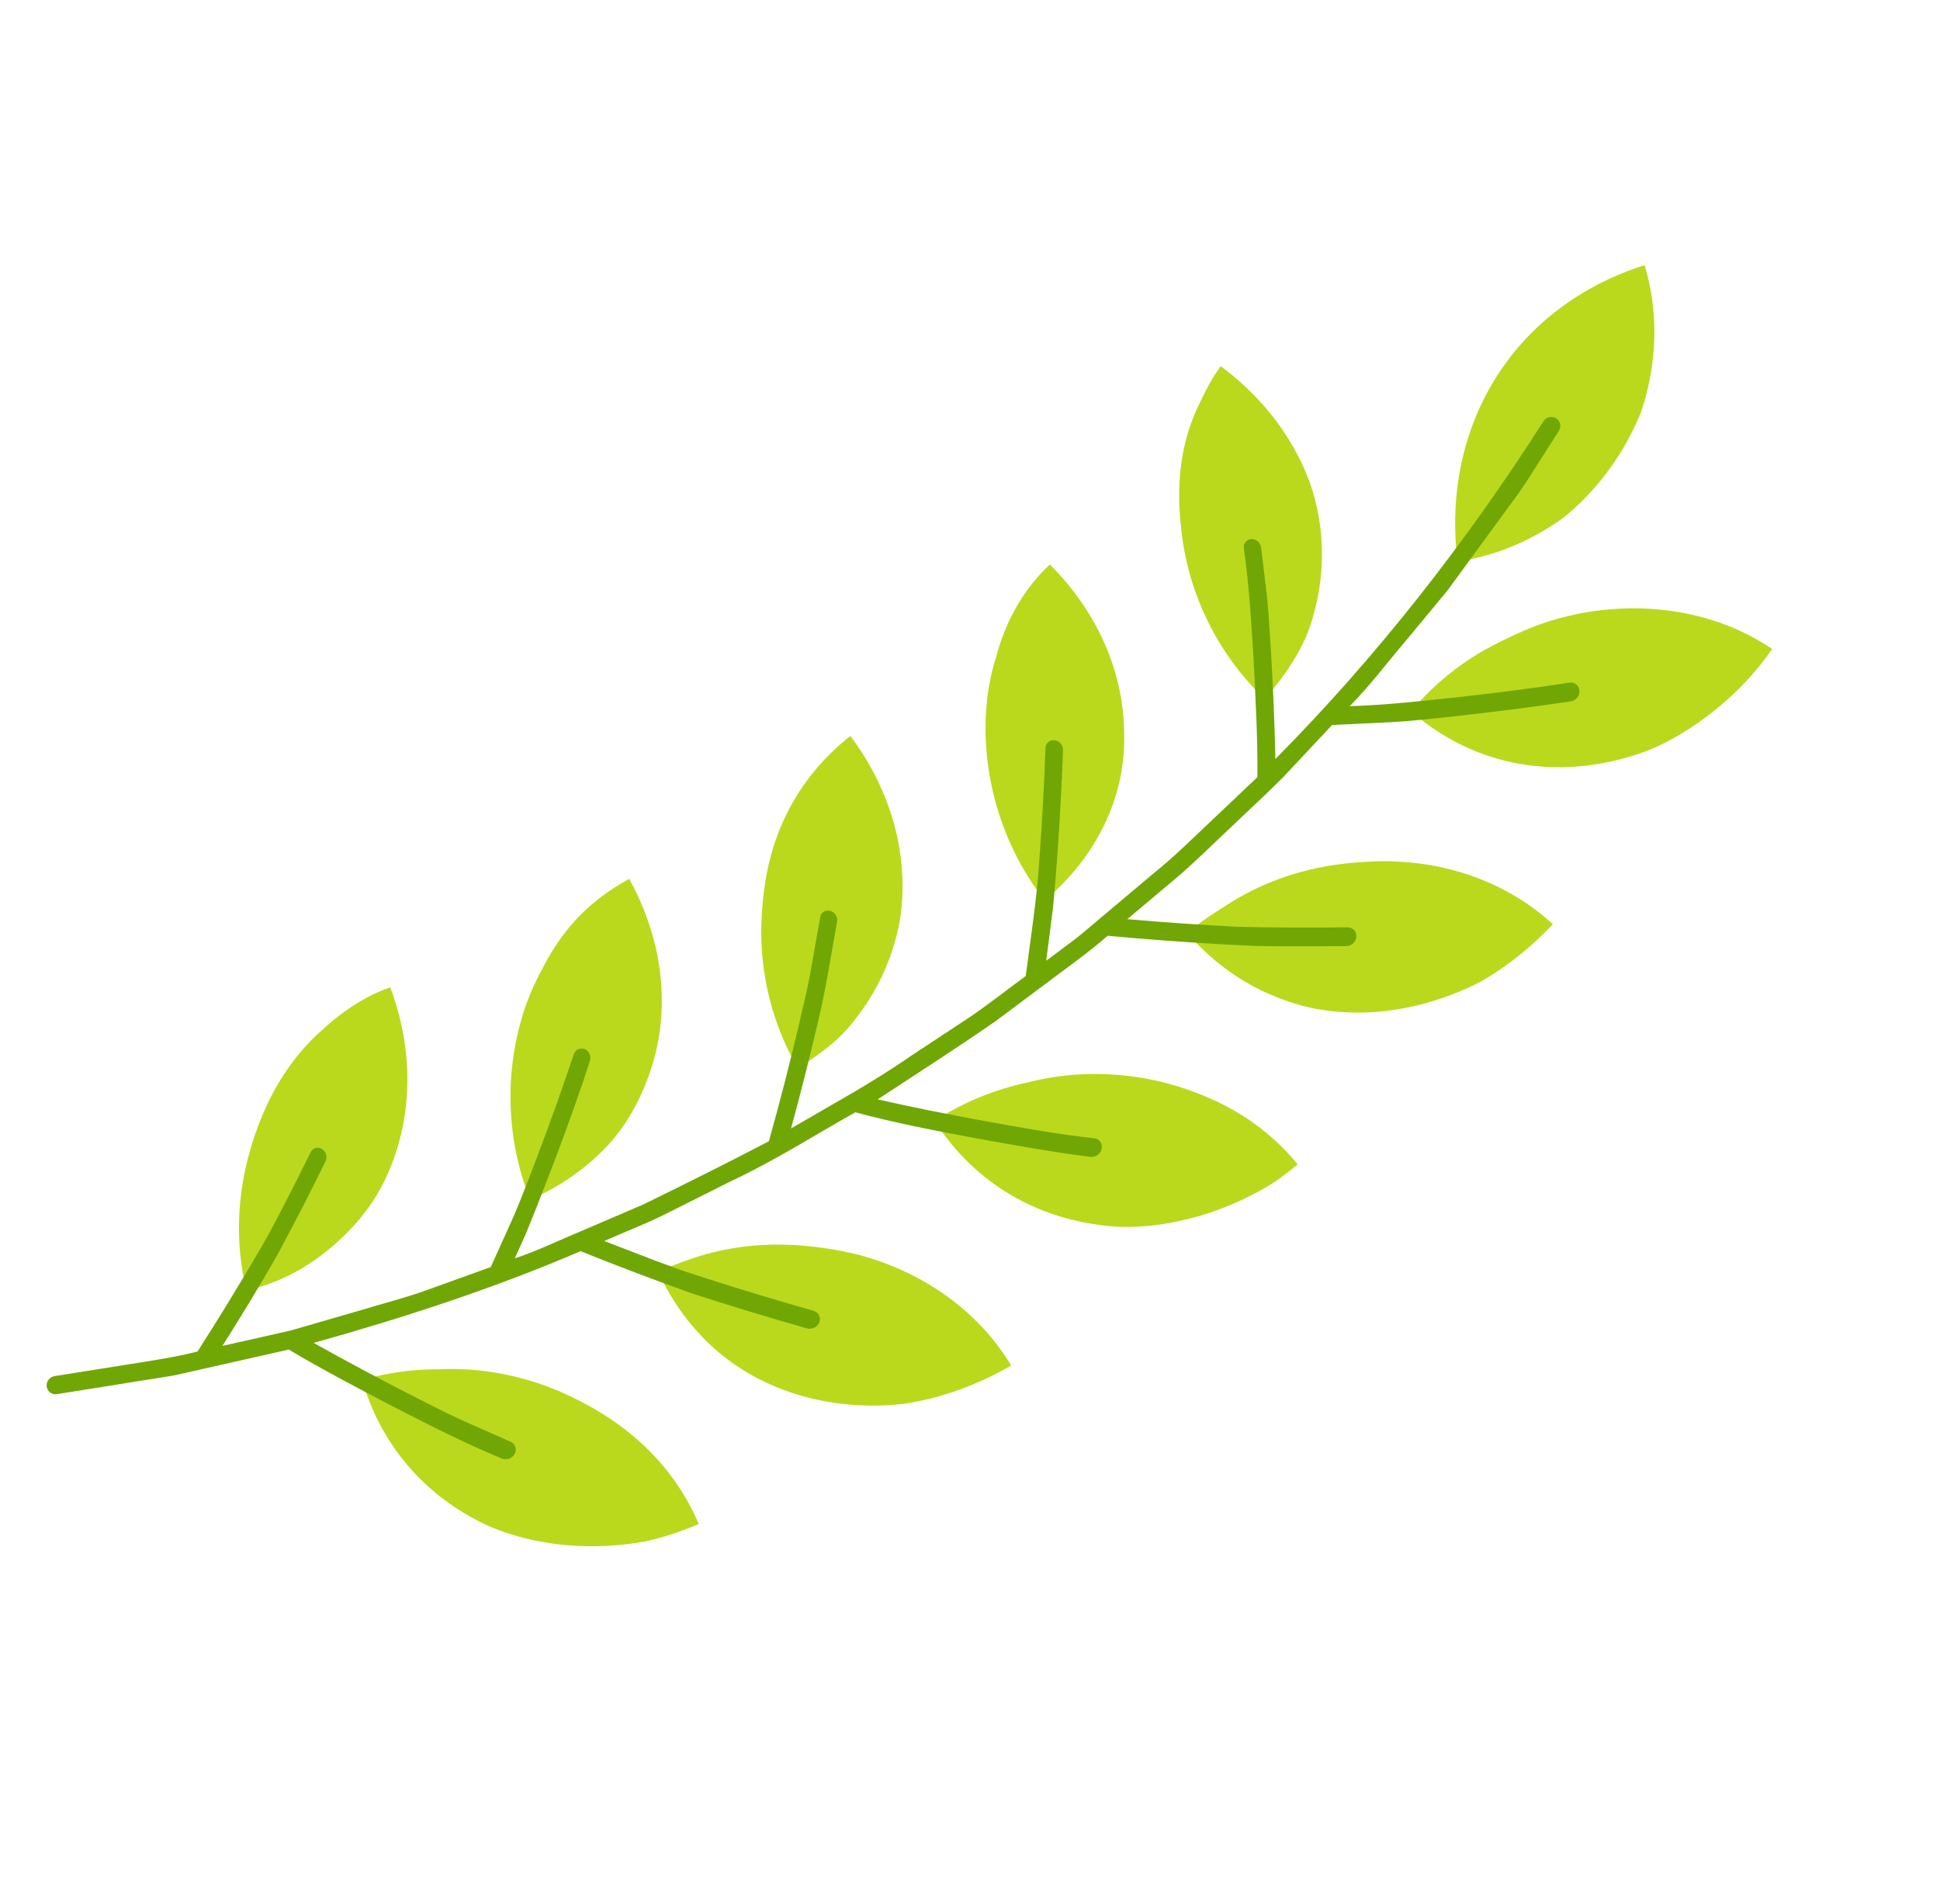 <?xml version="1.0" encoding="UTF-8"?> <svg xmlns="http://www.w3.org/2000/svg" width="106" height="104" viewBox="0 0 106 104" fill="none"><path d="M89.856 14.484C90.394 16.244 90.514 18.08 90.278 19.873C90.159 20.768 89.957 21.657 89.663 22.51C89.33 23.339 88.917 24.14 88.433 24.898C87.949 25.655 87.395 26.368 86.781 27.02C86.163 27.67 85.511 28.278 84.727 28.752C83.196 29.727 81.473 30.402 79.637 30.672C78.733 23.295 82.66 16.776 89.856 14.484Z" fill="#BAD91D"></path><path d="M96.829 35.45C95.607 37.222 94.058 38.641 92.425 39.725C91.599 40.26 90.766 40.724 89.875 41.059C88.975 41.385 88.062 41.619 87.152 41.758C83.501 42.321 79.92 41.323 77.106 38.858C78.334 37.378 79.791 36.215 81.402 35.346C82.222 34.923 83.023 34.529 83.855 34.212C84.69 33.896 85.553 33.656 86.433 33.491C89.945 32.842 93.754 33.374 96.829 35.45Z" fill="#BAD91D"></path><path d="M84.844 50.482C84.113 51.264 83.328 51.963 82.508 52.572C81.686 53.179 80.844 53.712 79.922 54.087C78.108 54.868 76.23 55.279 74.412 55.311C73.502 55.327 72.607 55.248 71.74 55.076C70.86 54.889 69.999 54.599 69.185 54.228C67.555 53.482 66.093 52.382 64.874 50.963C65.6 50.335 66.408 49.834 67.183 49.338C67.964 48.848 68.781 48.44 69.627 48.112C71.308 47.448 73.135 47.134 74.914 47.062C78.436 46.895 82.086 47.953 84.844 50.482Z" fill="#BAD91D"></path><path d="M70.903 63.605C70.493 63.948 70.073 64.269 69.646 64.566C69.209 64.851 68.752 65.098 68.296 65.33C67.381 65.79 66.445 66.157 65.505 66.431C63.616 66.966 61.754 67.181 59.905 66.889C56.242 66.371 53.081 64.391 51.074 61.233C52.676 60.173 54.418 59.494 56.204 59.116C57.946 58.674 59.754 58.563 61.538 58.761C63.314 58.951 65.094 59.487 66.677 60.263C68.266 61.048 69.721 62.154 70.903 63.605Z" fill="#BAD91D"></path><path d="M55.252 74.59C53.405 75.663 51.448 76.353 49.528 76.664C47.575 76.916 45.641 76.756 43.884 76.271C42.123 75.781 40.529 74.949 39.185 73.802C37.825 72.623 36.728 71.155 35.956 69.45C36.849 69.09 37.723 68.749 38.612 68.501C39.503 68.257 40.405 68.102 41.312 68.031C43.126 67.893 44.961 68.091 46.669 68.483C50.107 69.333 53.316 71.387 55.252 74.59Z" fill="#BAD91D"></path><path d="M38.177 83.25C37.191 83.669 36.197 84.002 35.197 84.213C34.182 84.391 33.173 84.473 32.188 84.464C30.215 84.445 28.341 84.067 26.675 83.35C23.287 81.794 20.815 78.983 19.793 75.383C20.717 75.113 21.645 74.941 22.572 74.857C23.035 74.816 23.499 74.797 23.96 74.798C24.414 74.777 24.866 74.776 25.317 74.796C27.119 74.878 28.892 75.294 30.555 75.997C32.226 76.724 33.749 77.648 35.056 78.848C36.364 80.052 37.452 81.526 38.177 83.25Z" fill="#BAD91D"></path><path d="M66.701 20.002C66.226 20.64 65.867 21.341 65.539 22.042C65.196 22.732 64.937 23.458 64.755 24.214C64.387 25.72 64.347 27.358 64.552 28.995C64.898 32.202 66.379 35.583 69.087 38.165C69.71 37.501 70.248 36.788 70.699 36.042C71.157 35.302 71.518 34.522 71.742 33.683C72.219 32.032 72.345 30.324 72.123 28.675C72.009 27.847 71.82 27.042 71.526 26.247C71.22 25.442 70.832 24.665 70.368 23.926C69.441 22.447 68.202 21.12 66.701 20.002Z" fill="#BAD91D"></path><path d="M57.362 30.835C56.194 31.933 55.351 33.255 54.796 34.731C54.657 35.099 54.538 35.479 54.433 35.865C54.315 36.235 54.215 36.614 54.133 37C53.969 37.773 53.876 38.575 53.853 39.395C53.769 42.666 54.784 46.266 57.085 49.19C59.87 46.833 61.487 43.616 61.424 40.183C61.428 36.797 60.012 33.478 57.362 30.835Z" fill="#BAD91D"></path><path d="M46.461 40.201C43.943 42.192 42.314 44.925 41.804 48.24C41.679 49.071 41.608 49.905 41.593 50.732C41.584 51.569 41.647 52.422 41.785 53.278C42.062 54.989 42.642 56.714 43.583 58.331C44.371 57.876 45.093 57.35 45.741 56.768C46.383 56.177 46.914 55.472 47.386 54.761C48.32 53.322 48.933 51.731 49.195 50.093C49.675 46.732 48.702 43.185 46.461 40.201Z" fill="#BAD91D"></path><path d="M34.38 48.005C32.976 48.782 31.765 49.752 30.82 51.015C30.343 51.638 29.926 52.321 29.566 53.047C29.191 53.735 28.875 54.472 28.622 55.247C27.621 58.344 27.573 62.056 28.966 65.529C30.639 64.81 32.087 63.775 33.237 62.536C34.383 61.288 35.173 59.71 35.659 58.116C36.628 54.898 36.195 51.31 34.38 48.005Z" fill="#BAD91D"></path><path d="M21.322 53.933C19.815 54.454 18.531 55.384 17.404 56.443C16.273 57.481 15.338 58.789 14.623 60.277C13.216 63.299 12.588 66.806 13.455 70.476C15.24 70.123 16.801 69.225 18.108 68.133C19.409 67.019 20.467 65.739 21.159 64.178C22.557 61.065 22.634 57.438 21.322 53.933Z" fill="#BAD91D"></path><path d="M56.045 53.315L56.465 50.179C56.597 49.147 56.714 48.118 56.782 47.053C56.94 44.947 57.053 42.879 57.124 40.85C57.133 40.59 57.354 40.405 57.618 40.436C57.883 40.467 58.091 40.702 58.082 40.962C58.016 42.833 57.914 44.737 57.775 46.675C57.704 47.642 57.63 48.623 57.535 49.6L57.165 52.48L58.698 51.336C59.203 50.948 59.678 50.521 60.17 50.115L63.096 47.652C64.093 46.854 65.001 45.958 65.928 45.082L68.704 42.451C68.723 40.34 68.604 38.176 68.499 36.108C68.371 34.02 68.258 32.019 67.963 29.944C67.929 29.681 68.111 29.46 68.372 29.449C68.633 29.438 68.873 29.64 68.907 29.903L69.247 32.767C69.328 33.71 69.388 34.653 69.446 35.61C69.561 37.523 69.641 39.473 69.687 41.459C75.233 35.869 80.106 29.629 84.34 23.004C84.487 22.775 84.794 22.707 85.026 22.852C85.258 22.998 85.326 23.305 85.177 23.537L83.903 25.529C83.484 26.197 83.057 26.86 82.577 27.485L79.786 31.303L79.088 32.257L78.334 33.168L76.825 34.988C75.8 36.185 74.858 37.455 73.747 38.575C75.764 38.513 77.681 38.293 79.683 38.082C81.671 37.859 83.704 37.605 85.745 37.293C86.022 37.244 86.27 37.435 86.299 37.724C86.33 38.014 86.104 38.27 85.821 38.314C83.595 38.641 81.403 38.919 79.249 39.152C78.164 39.26 77.125 39.39 76.028 39.448L72.784 39.603L70.146 42.419C69.245 43.335 68.289 44.197 67.362 45.089C66.422 45.966 65.51 46.874 64.547 47.726L61.595 50.21C63.554 50.381 65.55 50.52 67.583 50.626C69.564 50.673 71.577 50.681 73.626 50.656C73.912 50.652 74.13 50.878 74.112 51.162C74.094 51.446 73.847 51.68 73.561 51.684L70.26 51.693L68.632 51.675L66.978 51.594C64.782 51.473 62.627 51.313 60.518 51.117C59.555 51.971 58.501 52.711 57.474 53.484L54.383 55.792C52.27 57.256 50.104 58.646 47.953 60.054C49.861 60.49 51.791 60.866 53.773 61.233C55.741 61.581 57.798 61.969 59.786 62.176C60.066 62.209 60.25 62.463 60.195 62.746C60.14 63.028 59.867 63.231 59.587 63.198C57.392 62.917 55.181 62.515 53.052 62.128C50.911 61.725 48.842 61.327 46.735 60.759C44.495 62.021 42.32 63.405 39.989 64.498L36.541 66.228C35.397 66.816 34.188 67.266 33.015 67.791L35.805 68.864L37.225 69.386L38.636 69.847C40.529 70.455 42.466 71.041 44.446 71.602C44.721 71.68 44.867 71.957 44.77 72.223C44.673 72.489 44.368 72.642 44.093 72.564C41.946 71.955 39.85 71.317 37.806 70.653C35.725 69.911 33.695 69.139 31.721 68.346C26.993 70.374 22.092 71.974 17.138 73.356C18.84 74.309 20.591 75.248 22.391 76.171C23.29 76.626 24.209 77.103 25.124 77.528L27.893 78.753C28.153 78.866 28.258 79.161 28.124 79.415C27.99 79.669 27.668 79.784 27.408 79.672C25.394 78.833 23.381 77.815 21.44 76.814C19.494 75.797 17.62 74.819 15.778 73.72L9.481 75.14L3.106 76.156C2.834 76.199 2.586 76.014 2.551 75.742C2.517 75.471 2.708 75.216 2.977 75.172L6.894 74.548C8.2 74.342 9.51 74.153 10.793 73.828C11.952 72.02 13.05 70.225 14.088 68.447C14.612 67.576 15.102 66.634 15.581 65.707C16.059 64.78 16.523 63.859 16.973 62.941C17.088 62.706 17.363 62.626 17.588 62.762C17.814 62.898 17.906 63.198 17.79 63.434C16.96 65.125 16.082 66.833 15.153 68.555C14.209 70.216 13.205 71.852 12.154 73.521L15.884 72.68L19.558 71.616C20.776 71.242 22.017 70.938 23.218 70.508L26.816 69.213L28.109 66.344C28.519 65.373 28.9 64.369 29.275 63.392C30.022 61.429 30.715 59.489 31.356 57.577C31.441 57.336 31.7 57.214 31.939 57.304C32.18 57.399 32.314 57.683 32.236 57.939C31.662 59.742 31.014 61.501 30.336 63.317L29.279 66.043L28.724 67.417L28.129 68.739C29.342 68.342 30.487 67.773 31.666 67.289L35.181 65.78C37.469 64.657 39.756 63.524 42.013 62.34C42.593 60.263 43.121 58.215 43.6 56.196C43.836 55.18 44.077 54.201 44.273 53.176L44.814 50.107C44.858 49.846 45.097 49.688 45.353 49.752C45.608 49.816 45.781 50.077 45.738 50.338L45.24 53.167C45.068 54.122 44.88 55.077 44.654 55.993C44.219 57.85 43.742 59.734 43.222 61.642C45.423 60.353 47.671 59.143 49.766 57.684L52.961 55.579C54.017 54.864 55.016 54.068 56.045 53.315Z" fill="#70A705"></path></svg> 